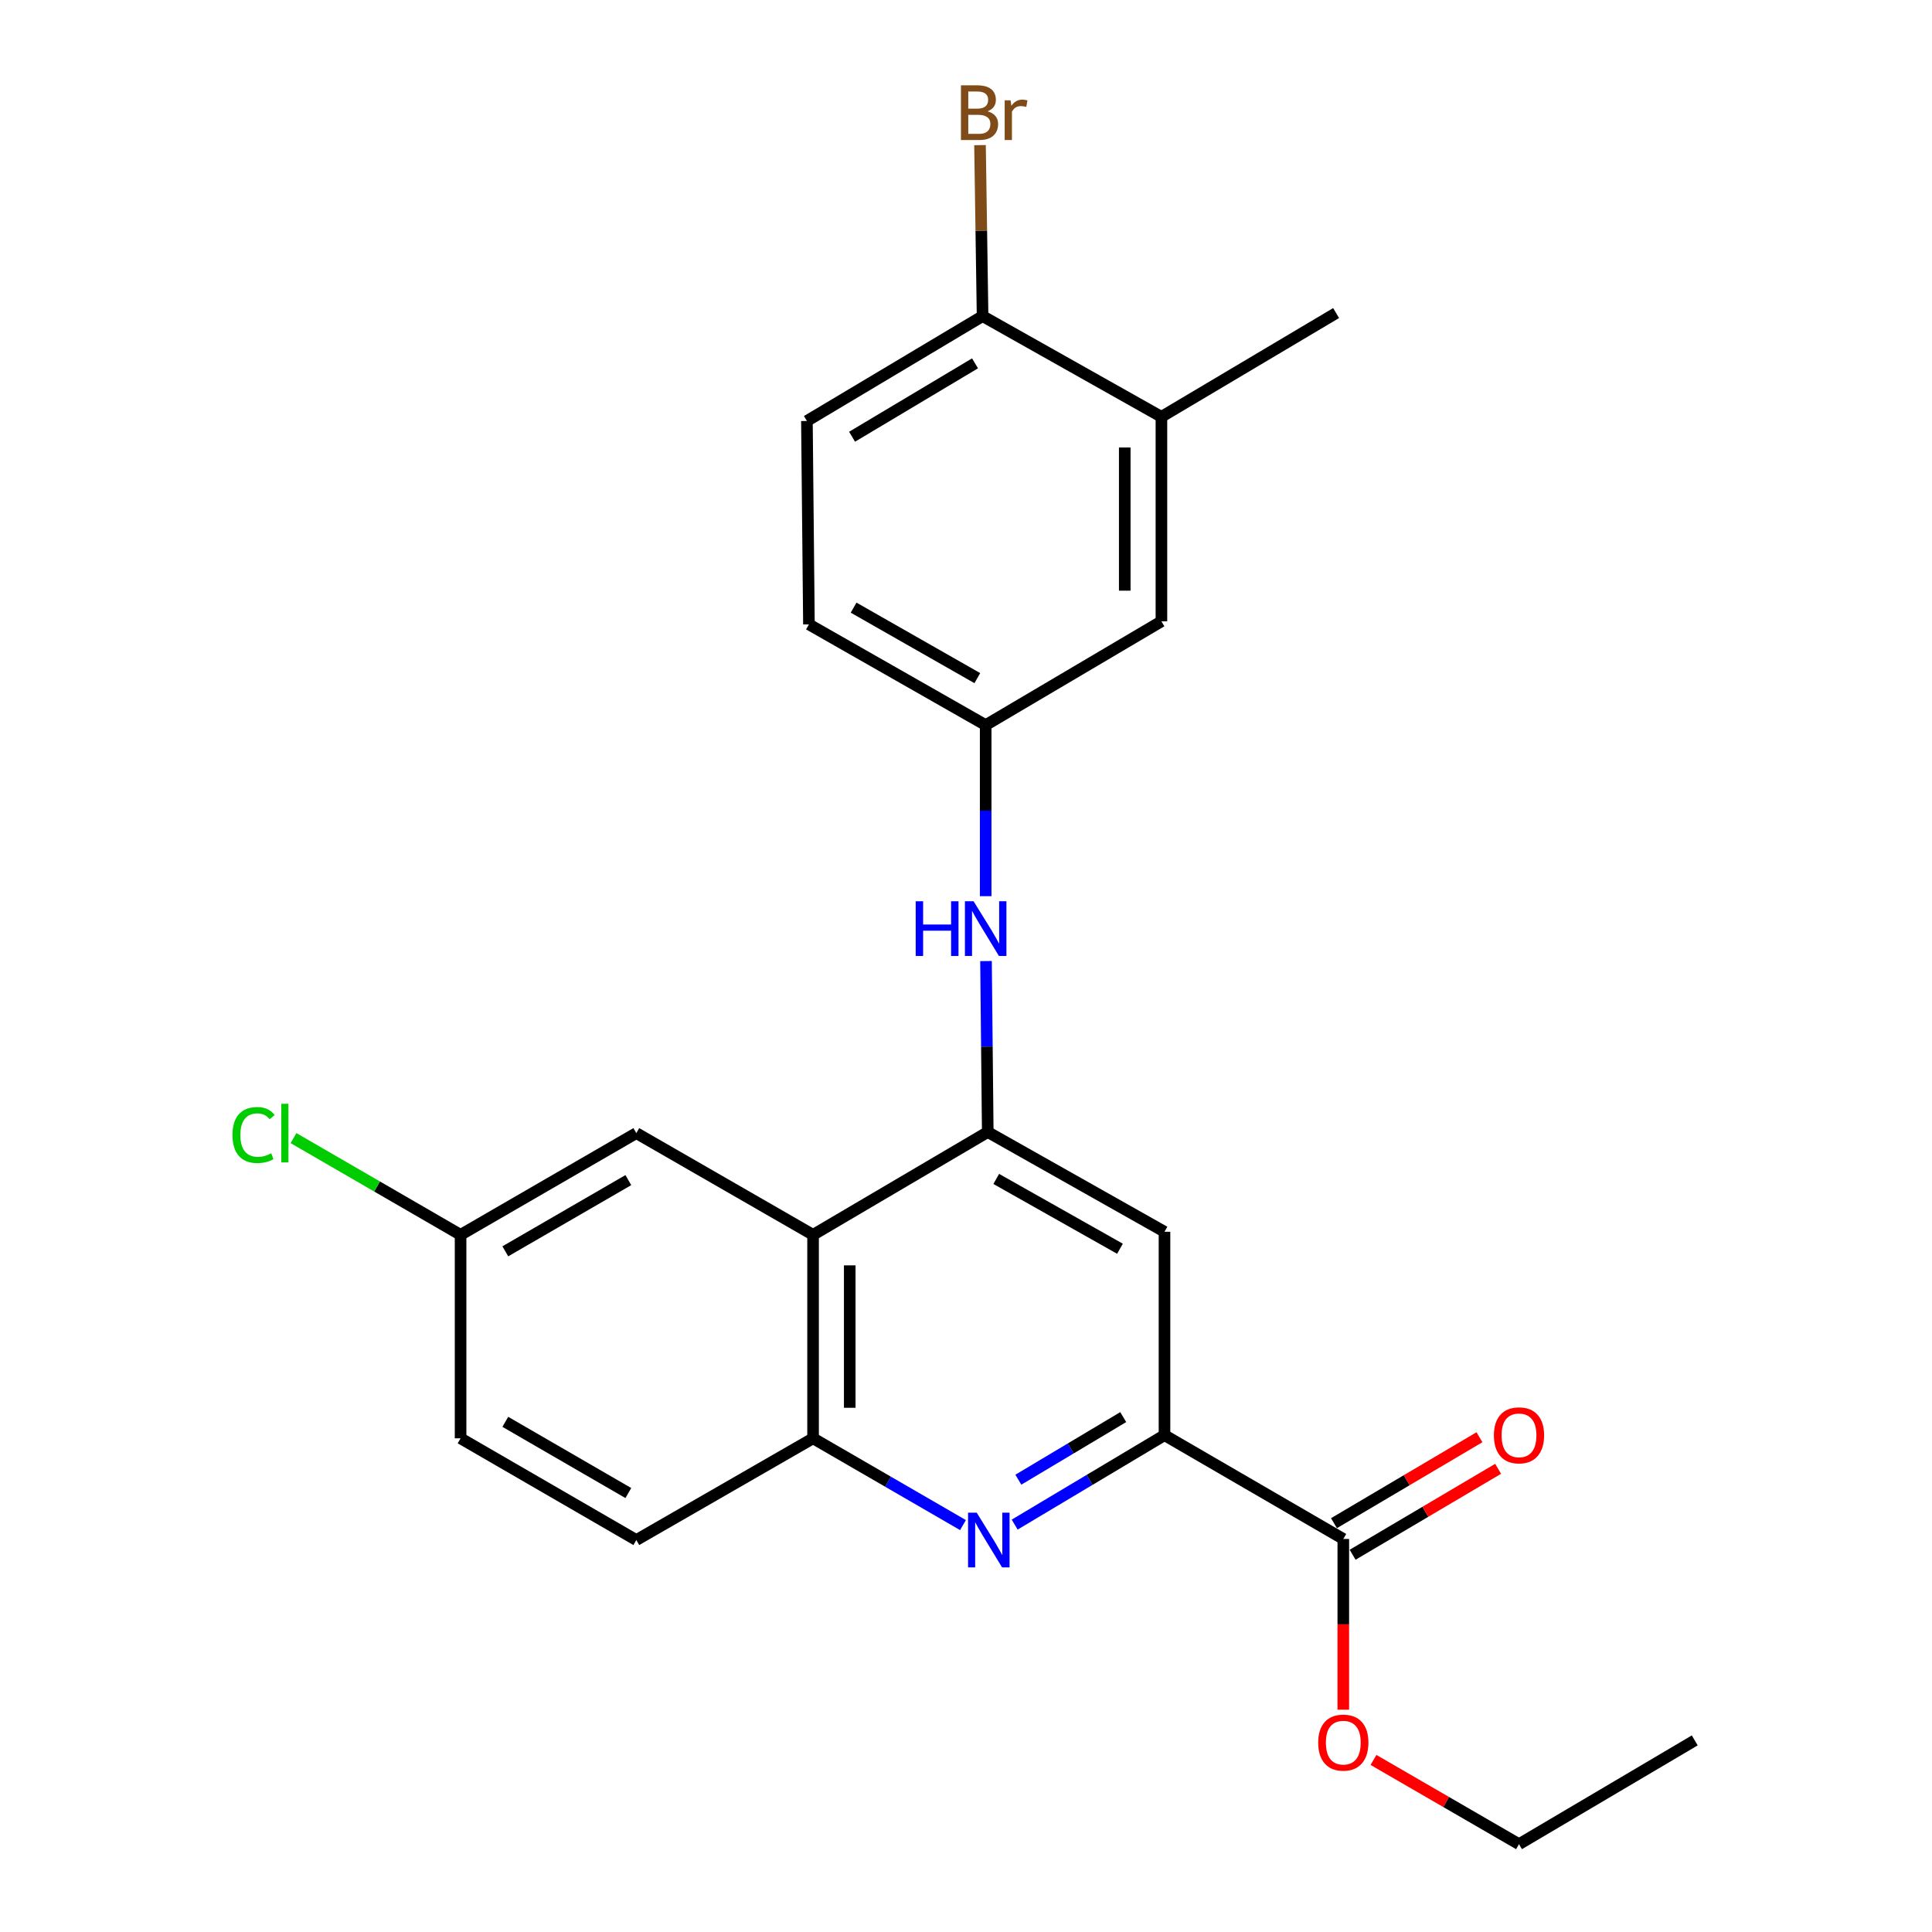<?xml version='1.0' encoding='iso-8859-1'?>
<svg version='1.1' baseProfile='full'
              xmlns='http://www.w3.org/2000/svg'
                      xmlns:rdkit='http://www.rdkit.org/xml'
                      xmlns:xlink='http://www.w3.org/1999/xlink'
                  xml:space='preserve'
width='1000px' height='1000px' viewBox='0 0 1000 1000'>
<!-- END OF HEADER -->
<rect style='opacity:1.0;fill:#FFFFFF;stroke:none' width='1000' height='1000' x='0' y='0'> </rect>
<path class='bond-1' d='M 511.26,585.938 L 420.843,639.15' style='fill:none;fill-rule:evenodd;stroke:#000000;stroke-width:6px;stroke-linecap:butt;stroke-linejoin:miter;stroke-opacity:1' />
<path class='bond-4' d='M 511.26,585.938 L 602.742,637.558' style='fill:none;fill-rule:evenodd;stroke:#000000;stroke-width:6px;stroke-linecap:butt;stroke-linejoin:miter;stroke-opacity:1' />
<path class='bond-4' d='M 515.654,610.212 L 579.691,646.347' style='fill:none;fill-rule:evenodd;stroke:#000000;stroke-width:6px;stroke-linecap:butt;stroke-linejoin:miter;stroke-opacity:1' />
<path class='bond-6' d='M 511.26,585.938 L 510.808,541.691' style='fill:none;fill-rule:evenodd;stroke:#000000;stroke-width:6px;stroke-linecap:butt;stroke-linejoin:miter;stroke-opacity:1' />
<path class='bond-6' d='M 510.808,541.691 L 510.356,497.444' style='fill:none;fill-rule:evenodd;stroke:#0000FF;stroke-width:6px;stroke-linecap:butt;stroke-linejoin:miter;stroke-opacity:1' />
<path class='bond-0' d='M 525.196,789.131 L 563.969,765.988' style='fill:none;fill-rule:evenodd;stroke:#0000FF;stroke-width:6px;stroke-linecap:butt;stroke-linejoin:miter;stroke-opacity:1' />
<path class='bond-0' d='M 563.969,765.988 L 602.742,742.844' style='fill:none;fill-rule:evenodd;stroke:#000000;stroke-width:6px;stroke-linecap:butt;stroke-linejoin:miter;stroke-opacity:1' />
<path class='bond-0' d='M 527.099,765.889 L 554.24,749.689' style='fill:none;fill-rule:evenodd;stroke:#0000FF;stroke-width:6px;stroke-linecap:butt;stroke-linejoin:miter;stroke-opacity:1' />
<path class='bond-0' d='M 554.24,749.689 L 581.381,733.488' style='fill:none;fill-rule:evenodd;stroke:#000000;stroke-width:6px;stroke-linecap:butt;stroke-linejoin:miter;stroke-opacity:1' />
<path class='bond-24' d='M 498.44,789.384 L 459.642,766.926' style='fill:none;fill-rule:evenodd;stroke:#0000FF;stroke-width:6px;stroke-linecap:butt;stroke-linejoin:miter;stroke-opacity:1' />
<path class='bond-24' d='M 459.642,766.926 L 420.843,744.468' style='fill:none;fill-rule:evenodd;stroke:#000000;stroke-width:6px;stroke-linecap:butt;stroke-linejoin:miter;stroke-opacity:1' />
<path class='bond-3' d='M 420.843,639.15 L 420.843,744.468' style='fill:none;fill-rule:evenodd;stroke:#000000;stroke-width:6px;stroke-linecap:butt;stroke-linejoin:miter;stroke-opacity:1' />
<path class='bond-3' d='M 439.824,654.948 L 439.824,728.671' style='fill:none;fill-rule:evenodd;stroke:#000000;stroke-width:6px;stroke-linecap:butt;stroke-linejoin:miter;stroke-opacity:1' />
<path class='bond-8' d='M 420.843,639.15 L 329.36,586.497' style='fill:none;fill-rule:evenodd;stroke:#000000;stroke-width:6px;stroke-linecap:butt;stroke-linejoin:miter;stroke-opacity:1' />
<path class='bond-2' d='M 602.742,742.844 L 602.742,637.558' style='fill:none;fill-rule:evenodd;stroke:#000000;stroke-width:6px;stroke-linecap:butt;stroke-linejoin:miter;stroke-opacity:1' />
<path class='bond-5' d='M 602.742,742.844 L 695.289,796.563' style='fill:none;fill-rule:evenodd;stroke:#000000;stroke-width:6px;stroke-linecap:butt;stroke-linejoin:miter;stroke-opacity:1' />
<path class='bond-13' d='M 420.843,744.468 L 329.36,797.122' style='fill:none;fill-rule:evenodd;stroke:#000000;stroke-width:6px;stroke-linecap:butt;stroke-linejoin:miter;stroke-opacity:1' />
<path class='bond-12' d='M 700.116,804.735 L 737.768,782.495' style='fill:none;fill-rule:evenodd;stroke:#000000;stroke-width:6px;stroke-linecap:butt;stroke-linejoin:miter;stroke-opacity:1' />
<path class='bond-12' d='M 737.768,782.495 L 775.42,760.255' style='fill:none;fill-rule:evenodd;stroke:#FF0000;stroke-width:6px;stroke-linecap:butt;stroke-linejoin:miter;stroke-opacity:1' />
<path class='bond-12' d='M 690.463,788.391 L 728.114,766.151' style='fill:none;fill-rule:evenodd;stroke:#000000;stroke-width:6px;stroke-linecap:butt;stroke-linejoin:miter;stroke-opacity:1' />
<path class='bond-12' d='M 728.114,766.151 L 765.766,743.911' style='fill:none;fill-rule:evenodd;stroke:#FF0000;stroke-width:6px;stroke-linecap:butt;stroke-linejoin:miter;stroke-opacity:1' />
<path class='bond-17' d='M 695.289,796.563 L 695.289,840.751' style='fill:none;fill-rule:evenodd;stroke:#000000;stroke-width:6px;stroke-linecap:butt;stroke-linejoin:miter;stroke-opacity:1' />
<path class='bond-17' d='M 695.289,840.751 L 695.289,884.939' style='fill:none;fill-rule:evenodd;stroke:#FF0000;stroke-width:6px;stroke-linecap:butt;stroke-linejoin:miter;stroke-opacity:1' />
<path class='bond-9' d='M 510.184,463.858 L 510.184,419.585' style='fill:none;fill-rule:evenodd;stroke:#0000FF;stroke-width:6px;stroke-linecap:butt;stroke-linejoin:miter;stroke-opacity:1' />
<path class='bond-9' d='M 510.184,419.585 L 510.184,375.312' style='fill:none;fill-rule:evenodd;stroke:#000000;stroke-width:6px;stroke-linecap:butt;stroke-linejoin:miter;stroke-opacity:1' />
<path class='bond-7' d='M 601.15,215.748 L 601.15,321.604' style='fill:none;fill-rule:evenodd;stroke:#000000;stroke-width:6px;stroke-linecap:butt;stroke-linejoin:miter;stroke-opacity:1' />
<path class='bond-7' d='M 582.168,231.626 L 582.168,305.726' style='fill:none;fill-rule:evenodd;stroke:#000000;stroke-width:6px;stroke-linecap:butt;stroke-linejoin:miter;stroke-opacity:1' />
<path class='bond-21' d='M 601.15,215.748 L 691.567,162.04' style='fill:none;fill-rule:evenodd;stroke:#000000;stroke-width:6px;stroke-linecap:butt;stroke-linejoin:miter;stroke-opacity:1' />
<path class='bond-26' d='M 601.15,215.748 L 508.581,163.622' style='fill:none;fill-rule:evenodd;stroke:#000000;stroke-width:6px;stroke-linecap:butt;stroke-linejoin:miter;stroke-opacity:1' />
<path class='bond-15' d='M 329.36,586.497 L 238.395,639.15' style='fill:none;fill-rule:evenodd;stroke:#000000;stroke-width:6px;stroke-linecap:butt;stroke-linejoin:miter;stroke-opacity:1' />
<path class='bond-15' d='M 325.225,610.823 L 261.549,647.681' style='fill:none;fill-rule:evenodd;stroke:#000000;stroke-width:6px;stroke-linecap:butt;stroke-linejoin:miter;stroke-opacity:1' />
<path class='bond-11' d='M 510.184,375.312 L 601.15,321.604' style='fill:none;fill-rule:evenodd;stroke:#000000;stroke-width:6px;stroke-linecap:butt;stroke-linejoin:miter;stroke-opacity:1' />
<path class='bond-16' d='M 510.184,375.312 L 418.702,323.186' style='fill:none;fill-rule:evenodd;stroke:#000000;stroke-width:6px;stroke-linecap:butt;stroke-linejoin:miter;stroke-opacity:1' />
<path class='bond-16' d='M 505.859,351.001 L 441.822,314.512' style='fill:none;fill-rule:evenodd;stroke:#000000;stroke-width:6px;stroke-linecap:butt;stroke-linejoin:miter;stroke-opacity:1' />
<path class='bond-10' d='M 508.581,163.622 L 417.658,217.899' style='fill:none;fill-rule:evenodd;stroke:#000000;stroke-width:6px;stroke-linecap:butt;stroke-linejoin:miter;stroke-opacity:1' />
<path class='bond-10' d='M 504.672,188.062 L 441.026,226.056' style='fill:none;fill-rule:evenodd;stroke:#000000;stroke-width:6px;stroke-linecap:butt;stroke-linejoin:miter;stroke-opacity:1' />
<path class='bond-18' d='M 508.581,163.622 L 507.916,119.37' style='fill:none;fill-rule:evenodd;stroke:#000000;stroke-width:6px;stroke-linecap:butt;stroke-linejoin:miter;stroke-opacity:1' />
<path class='bond-18' d='M 507.916,119.37 L 507.252,75.117' style='fill:none;fill-rule:evenodd;stroke:#7F4C19;stroke-width:6px;stroke-linecap:butt;stroke-linejoin:miter;stroke-opacity:1' />
<path class='bond-25' d='M 329.36,797.122 L 238.395,744.468' style='fill:none;fill-rule:evenodd;stroke:#000000;stroke-width:6px;stroke-linecap:butt;stroke-linejoin:miter;stroke-opacity:1' />
<path class='bond-25' d='M 325.225,772.796 L 261.549,735.938' style='fill:none;fill-rule:evenodd;stroke:#000000;stroke-width:6px;stroke-linecap:butt;stroke-linejoin:miter;stroke-opacity:1' />
<path class='bond-14' d='M 417.658,217.899 L 418.702,323.186' style='fill:none;fill-rule:evenodd;stroke:#000000;stroke-width:6px;stroke-linecap:butt;stroke-linejoin:miter;stroke-opacity:1' />
<path class='bond-19' d='M 238.395,639.15 L 238.395,744.468' style='fill:none;fill-rule:evenodd;stroke:#000000;stroke-width:6px;stroke-linecap:butt;stroke-linejoin:miter;stroke-opacity:1' />
<path class='bond-20' d='M 238.395,639.15 L 195.156,614.117' style='fill:none;fill-rule:evenodd;stroke:#000000;stroke-width:6px;stroke-linecap:butt;stroke-linejoin:miter;stroke-opacity:1' />
<path class='bond-20' d='M 195.156,614.117 L 151.917,589.083' style='fill:none;fill-rule:evenodd;stroke:#00CC00;stroke-width:6px;stroke-linecap:butt;stroke-linejoin:miter;stroke-opacity:1' />
<path class='bond-22' d='M 710.917,910.939 L 748.575,932.742' style='fill:none;fill-rule:evenodd;stroke:#FF0000;stroke-width:6px;stroke-linecap:butt;stroke-linejoin:miter;stroke-opacity:1' />
<path class='bond-22' d='M 748.575,932.742 L 786.234,954.545' style='fill:none;fill-rule:evenodd;stroke:#000000;stroke-width:6px;stroke-linecap:butt;stroke-linejoin:miter;stroke-opacity:1' />
<path class='bond-23' d='M 786.234,954.545 L 877.199,900.827' style='fill:none;fill-rule:evenodd;stroke:#000000;stroke-width:6px;stroke-linecap:butt;stroke-linejoin:miter;stroke-opacity:1' />
<path  class='atom-1' d='M 505.548 782.962
L 514.828 797.962
Q 515.748 799.442, 517.228 802.122
Q 518.708 804.802, 518.788 804.962
L 518.788 782.962
L 522.548 782.962
L 522.548 811.282
L 518.668 811.282
L 508.708 794.882
Q 507.548 792.962, 506.308 790.762
Q 505.108 788.562, 504.748 787.882
L 504.748 811.282
L 501.068 811.282
L 501.068 782.962
L 505.548 782.962
' fill='#0000FF'/>
<path  class='atom-7' d='M 473.964 466.491
L 477.804 466.491
L 477.804 478.531
L 492.284 478.531
L 492.284 466.491
L 496.124 466.491
L 496.124 494.811
L 492.284 494.811
L 492.284 481.731
L 477.804 481.731
L 477.804 494.811
L 473.964 494.811
L 473.964 466.491
' fill='#0000FF'/>
<path  class='atom-7' d='M 503.924 466.491
L 513.204 481.491
Q 514.124 482.971, 515.604 485.651
Q 517.084 488.331, 517.164 488.491
L 517.164 466.491
L 520.924 466.491
L 520.924 494.811
L 517.044 494.811
L 507.084 478.411
Q 505.924 476.491, 504.684 474.291
Q 503.484 472.091, 503.124 471.411
L 503.124 494.811
L 499.444 494.811
L 499.444 466.491
L 503.924 466.491
' fill='#0000FF'/>
<path  class='atom-13' d='M 773.234 742.924
Q 773.234 736.124, 776.594 732.324
Q 779.954 728.524, 786.234 728.524
Q 792.514 728.524, 795.874 732.324
Q 799.234 736.124, 799.234 742.924
Q 799.234 749.804, 795.834 753.724
Q 792.434 757.604, 786.234 757.604
Q 779.994 757.604, 776.594 753.724
Q 773.234 749.844, 773.234 742.924
M 786.234 754.404
Q 790.554 754.404, 792.874 751.524
Q 795.234 748.604, 795.234 742.924
Q 795.234 737.364, 792.874 734.564
Q 790.554 731.724, 786.234 731.724
Q 781.914 731.724, 779.554 734.524
Q 777.234 737.324, 777.234 742.924
Q 777.234 748.644, 779.554 751.524
Q 781.914 754.404, 786.234 754.404
' fill='#FF0000'/>
<path  class='atom-18' d='M 682.289 901.972
Q 682.289 895.172, 685.649 891.372
Q 689.009 887.572, 695.289 887.572
Q 701.569 887.572, 704.929 891.372
Q 708.289 895.172, 708.289 901.972
Q 708.289 908.852, 704.889 912.772
Q 701.489 916.652, 695.289 916.652
Q 689.049 916.652, 685.649 912.772
Q 682.289 908.892, 682.289 901.972
M 695.289 913.452
Q 699.609 913.452, 701.929 910.572
Q 704.289 907.652, 704.289 901.972
Q 704.289 896.412, 701.929 893.612
Q 699.609 890.772, 695.289 890.772
Q 690.969 890.772, 688.609 893.572
Q 686.289 896.372, 686.289 901.972
Q 686.289 907.692, 688.609 910.572
Q 690.969 913.452, 695.289 913.452
' fill='#FF0000'/>
<path  class='atom-19' d='M 511.139 57.605
Q 513.859 58.365, 515.219 60.045
Q 516.619 61.685, 516.619 64.125
Q 516.619 68.045, 514.099 70.285
Q 511.619 72.485, 506.899 72.485
L 497.379 72.485
L 497.379 44.165
L 505.739 44.165
Q 510.579 44.165, 513.019 46.125
Q 515.459 48.085, 515.459 51.685
Q 515.459 55.965, 511.139 57.605
M 501.179 47.365
L 501.179 56.245
L 505.739 56.245
Q 508.539 56.245, 509.979 55.125
Q 511.459 53.965, 511.459 51.685
Q 511.459 47.365, 505.739 47.365
L 501.179 47.365
M 506.899 69.285
Q 509.659 69.285, 511.139 67.965
Q 512.619 66.645, 512.619 64.125
Q 512.619 61.805, 510.979 60.645
Q 509.379 59.445, 506.299 59.445
L 501.179 59.445
L 501.179 69.285
L 506.899 69.285
' fill='#7F4C19'/>
<path  class='atom-19' d='M 523.059 51.925
L 523.499 54.765
Q 525.659 51.565, 529.179 51.565
Q 530.299 51.565, 531.819 51.965
L 531.219 55.325
Q 529.499 54.925, 528.539 54.925
Q 526.859 54.925, 525.739 55.605
Q 524.659 56.245, 523.779 57.805
L 523.779 72.485
L 520.019 72.485
L 520.019 51.925
L 523.059 51.925
' fill='#7F4C19'/>
<path  class='atom-21' d='M 120.33 587.477
Q 120.33 580.437, 123.61 576.757
Q 126.93 573.037, 133.21 573.037
Q 139.05 573.037, 142.17 577.157
L 139.53 579.317
Q 137.25 576.317, 133.21 576.317
Q 128.93 576.317, 126.65 579.197
Q 124.41 582.037, 124.41 587.477
Q 124.41 593.077, 126.73 595.957
Q 129.09 598.837, 133.65 598.837
Q 136.77 598.837, 140.41 596.957
L 141.53 599.957
Q 140.05 600.917, 137.81 601.477
Q 135.57 602.037, 133.09 602.037
Q 126.93 602.037, 123.61 598.277
Q 120.33 594.517, 120.33 587.477
' fill='#00CC00'/>
<path  class='atom-21' d='M 145.61 571.317
L 149.29 571.317
L 149.29 601.677
L 145.61 601.677
L 145.61 571.317
' fill='#00CC00'/>
</svg>
